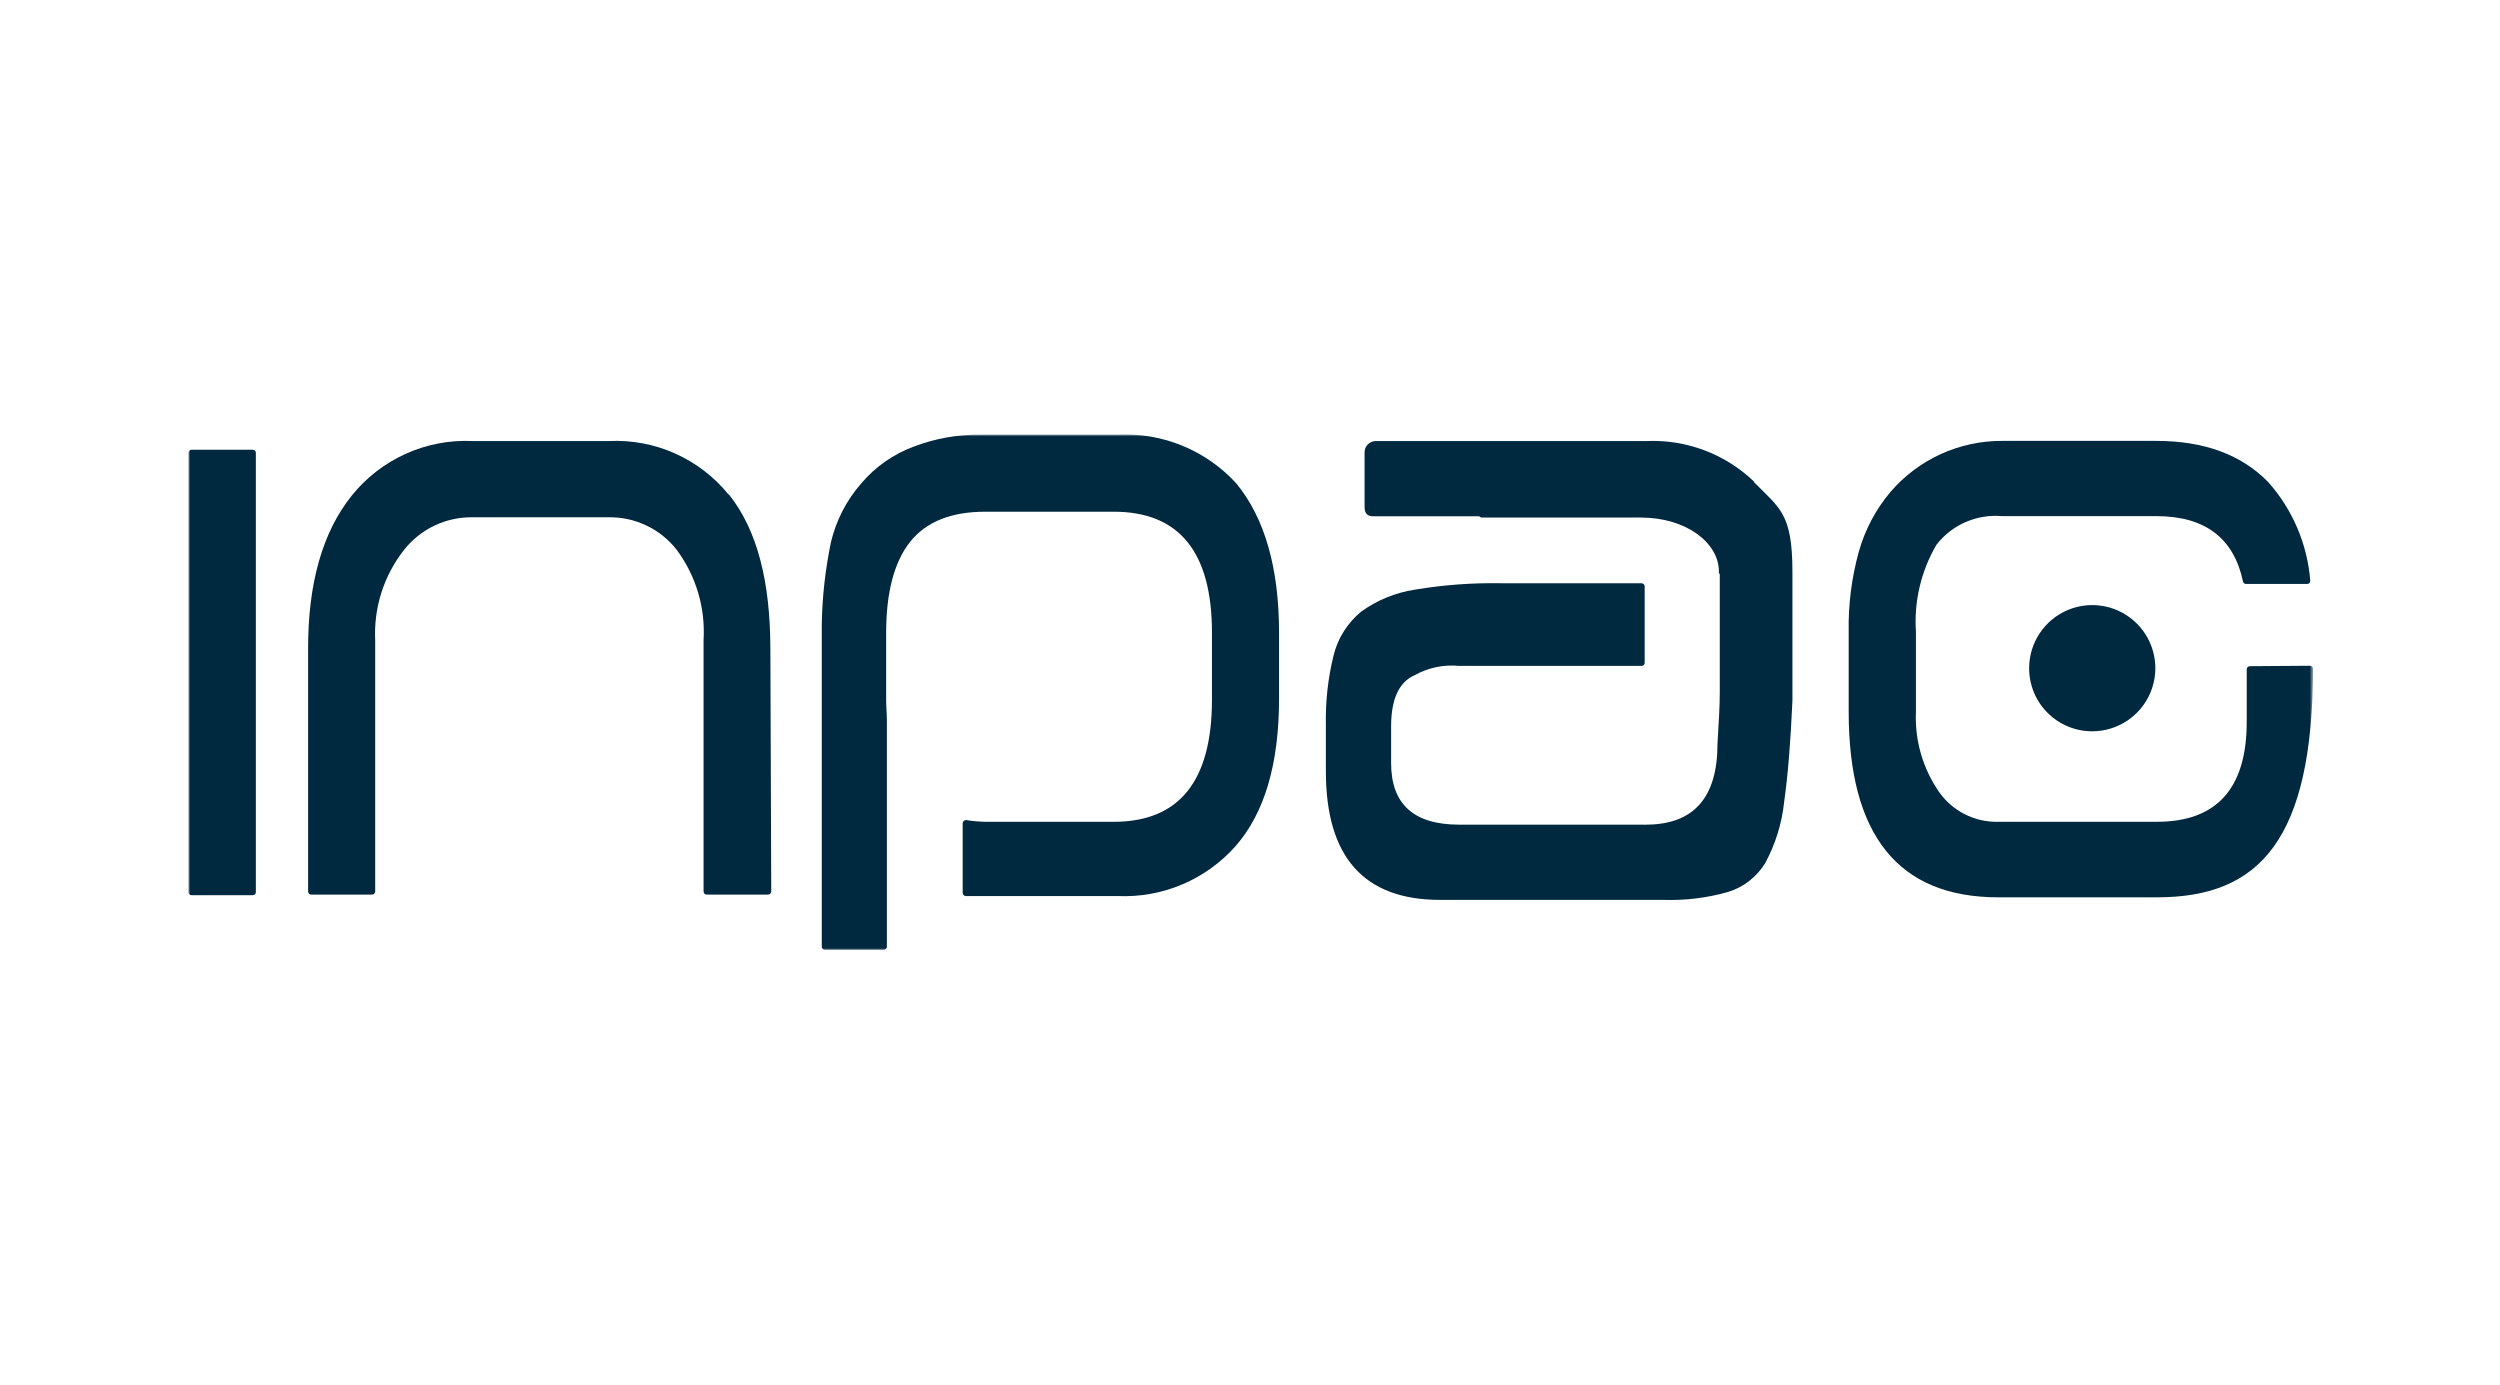 <svg xmlns="http://www.w3.org/2000/svg" width="650" height="360" viewBox="0 0 650 360" fill="none"><mask id="mask0_1062_1466" style="mask-type:luminance" maskUnits="userSpaceOnUse" x="49" y="113" width="553" height="134"><path d="M601.332 113H49V247H601.332V113Z" fill="white"></path></mask><g mask="url(#mask0_1062_1466)"><path d="M543.983 190.135C547.228 190.135 550.4 189.173 553.098 187.37C555.796 185.567 557.899 183.005 559.141 180.007C560.383 177.009 560.708 173.71 560.075 170.528C559.442 167.345 557.879 164.422 555.585 162.127C553.29 159.833 550.367 158.27 547.184 157.637C544.002 157.004 540.703 157.329 537.705 158.571C534.707 159.812 532.145 161.915 530.342 164.613C528.539 167.311 527.577 170.484 527.577 173.728C527.572 175.884 527.993 178.02 528.816 180.013C529.638 182.006 530.847 183.816 532.371 185.341C533.896 186.865 535.706 188.073 537.699 188.896C539.692 189.719 541.827 190.14 543.983 190.135Z" fill="#002940"></path><path d="M49.817 232.747H65.741C65.948 232.747 66.146 232.665 66.292 232.518C66.438 232.372 66.52 232.174 66.52 231.967V117.752C66.525 117.646 66.509 117.541 66.472 117.442C66.435 117.343 66.378 117.253 66.305 117.176C66.233 117.1 66.145 117.039 66.048 116.998C65.951 116.956 65.846 116.935 65.741 116.935H49.817C49.6 116.935 49.392 117.021 49.239 117.174C49.086 117.327 49 117.535 49 117.752V231.967C49 232.073 49.021 232.177 49.063 232.274C49.104 232.371 49.165 232.459 49.241 232.532C49.318 232.605 49.408 232.661 49.507 232.698C49.606 232.735 49.711 232.752 49.817 232.747Z" fill="#002940"></path><path d="M189.459 128.627C185.732 124.014 180.969 120.346 175.558 117.921C170.146 115.495 164.239 114.382 158.316 114.671H122.941C116.939 114.383 110.954 115.522 105.476 117.993C99.998 120.464 95.184 124.197 91.427 128.887C83.855 138.365 80.081 151.629 80.106 168.679V231.781C80.106 231.998 80.192 232.206 80.345 232.359C80.498 232.512 80.706 232.598 80.922 232.598H96.735C96.951 232.598 97.159 232.512 97.312 232.359C97.466 232.206 97.552 231.998 97.552 231.781V166.452C97.144 158.019 99.778 149.72 104.975 143.067C107.084 140.362 109.79 138.181 112.88 136.694C115.971 135.207 119.363 134.453 122.793 134.492H158.167C161.584 134.426 164.97 135.156 168.056 136.625C171.142 138.094 173.844 140.261 175.947 142.955C180.967 149.722 183.438 158.042 182.926 166.452V228.07V231.781C182.926 231.998 183.012 232.206 183.165 232.359C183.318 232.512 183.526 232.598 183.742 232.598H199.703C199.92 232.598 200.128 232.512 200.281 232.359C200.434 232.206 200.52 231.998 200.52 231.781V230.334L200.297 168.939C200.297 151.27 196.919 137.796 189.459 128.479" fill="#002940"></path><path d="M290.534 113.001H254.752C248.879 112.969 243.052 114.026 237.565 116.119C232.281 118.076 227.589 121.361 223.943 125.658C220.087 130.055 217.372 135.333 216.036 141.026C214.591 147.977 213.796 155.048 213.661 162.146V244.625V246.147C213.661 246.363 213.747 246.571 213.9 246.724C214.053 246.877 214.261 246.964 214.477 246.964H229.77C229.987 246.964 230.195 246.877 230.348 246.724C230.501 246.571 230.587 246.363 230.587 246.147V187.239C230.587 185.606 230.401 183.898 230.401 182.116V164.559C230.401 154.042 232.468 146.16 236.6 140.914C240.758 135.68 247.253 133.045 256.162 133.045H289.569C306.619 133.045 315.132 143.55 315.107 164.559V181.931C315.107 203.089 306.595 213.668 289.569 213.668H256.162C254.508 213.636 252.858 213.487 251.225 213.222C251.11 213.212 250.994 213.225 250.884 213.261C250.774 213.297 250.673 213.355 250.586 213.432C250.5 213.508 250.429 213.601 250.379 213.706C250.33 213.81 250.302 213.923 250.297 214.039V232.153C250.296 232.357 250.372 232.555 250.51 232.706C250.647 232.857 250.836 232.951 251.04 232.97C252.265 232.97 253.489 232.97 254.752 232.97H290.534C296.284 233.233 302.02 232.211 307.324 229.976C312.629 227.741 317.367 224.351 321.195 220.052C328.767 211.465 332.553 198.659 332.553 181.634V164.559C332.553 147.658 328.841 134.691 321.417 125.658C317.52 121.404 312.731 118.063 307.392 115.875C302.053 113.686 296.297 112.705 290.534 113.001Z" fill="#002940"></path><path d="M456.011 125.175C452.307 121.633 447.924 118.876 443.127 117.071C438.331 115.266 433.218 114.449 428.097 114.671H357.757C357.368 114.666 356.983 114.738 356.623 114.883C356.263 115.028 355.935 115.244 355.659 115.516C355.383 115.789 355.164 116.114 355.014 116.472C354.864 116.831 354.787 117.215 354.787 117.603V131.82C354.787 133.453 355.529 134.233 356.94 134.233H384.408C384.532 134.234 384.654 134.265 384.764 134.323C384.874 134.381 384.968 134.465 385.039 134.567H387.749H426.65C438.454 134.567 446.917 141.174 446.917 148.598V149.154H447.139V173.133C447.139 174.544 447.139 176.845 447.139 180.149C447.139 183.452 446.88 187.833 446.546 193.4C446.546 207.382 440.359 214.385 427.986 214.41H379.36C367.581 214.41 361.691 209.077 361.691 198.411V188.872C361.691 181.782 363.733 177.328 367.816 175.546C371.328 173.585 375.356 172.743 379.36 173.133H426.65C426.763 173.155 426.879 173.152 426.991 173.125C427.102 173.098 427.207 173.048 427.298 172.978C427.389 172.908 427.465 172.819 427.519 172.718C427.574 172.617 427.606 172.506 427.615 172.391V152.458C427.615 152.241 427.529 152.034 427.376 151.881C427.222 151.727 427.015 151.641 426.798 151.641H390.125C382.665 151.52 375.211 152.079 367.853 153.312C362.814 154.086 358.031 156.045 353.896 159.028C350.352 161.948 347.841 165.93 346.732 170.387C345.265 176.36 344.591 182.5 344.728 188.649V200.564C344.728 222.836 354.626 233.972 374.423 233.972H432.663C438.253 234.142 443.837 233.453 449.218 231.93C453.297 230.7 456.775 228.002 458.98 224.358C461.633 219.432 463.297 214.035 463.88 208.471C464.845 201.715 465.563 192.93 466.033 182.116V148.709C466.033 133.416 462.692 132.154 456.011 125.324" fill="#002940"></path><path d="M584.963 173.208C584.746 173.208 584.539 173.294 584.386 173.447C584.232 173.6 584.146 173.808 584.146 174.024V187.684C584.146 205.006 576.351 213.668 560.761 213.668H519.485C516.466 213.734 513.478 213.05 510.79 211.677C508.101 210.303 505.795 208.283 504.08 205.798C499.897 199.711 497.812 192.427 498.141 185.049V164.299C497.611 156.374 499.473 148.473 503.487 141.619C505.485 139.053 508.095 137.029 511.078 135.732C514.061 134.435 517.321 133.907 520.561 134.196H560.65C573.27 134.196 580.781 139.862 583.181 151.196C583.216 151.376 583.313 151.538 583.456 151.654C583.599 151.769 583.777 151.83 583.961 151.827H599.848C599.963 151.834 600.079 151.815 600.186 151.771C600.293 151.728 600.389 151.661 600.468 151.576C600.546 151.49 600.604 151.389 600.638 151.278C600.672 151.168 600.681 151.051 600.664 150.936C599.901 141.452 596.07 132.475 589.751 125.361C582.773 118.197 573.048 114.634 560.65 114.634H520.561C515.061 114.608 509.62 115.775 504.615 118.057C499.61 120.338 495.159 123.679 491.571 127.848C487.726 132.391 484.903 137.708 483.294 143.438C481.414 150.228 480.527 157.255 480.658 164.299V185.049C480.658 217.219 493.625 233.304 519.559 233.304H560.836C587.71 233.304 601.221 218.122 601.407 173.913C601.407 173.696 601.321 173.489 601.168 173.336C601.014 173.182 600.807 173.096 600.59 173.096L584.963 173.208Z" fill="#002940"></path></g></svg>
